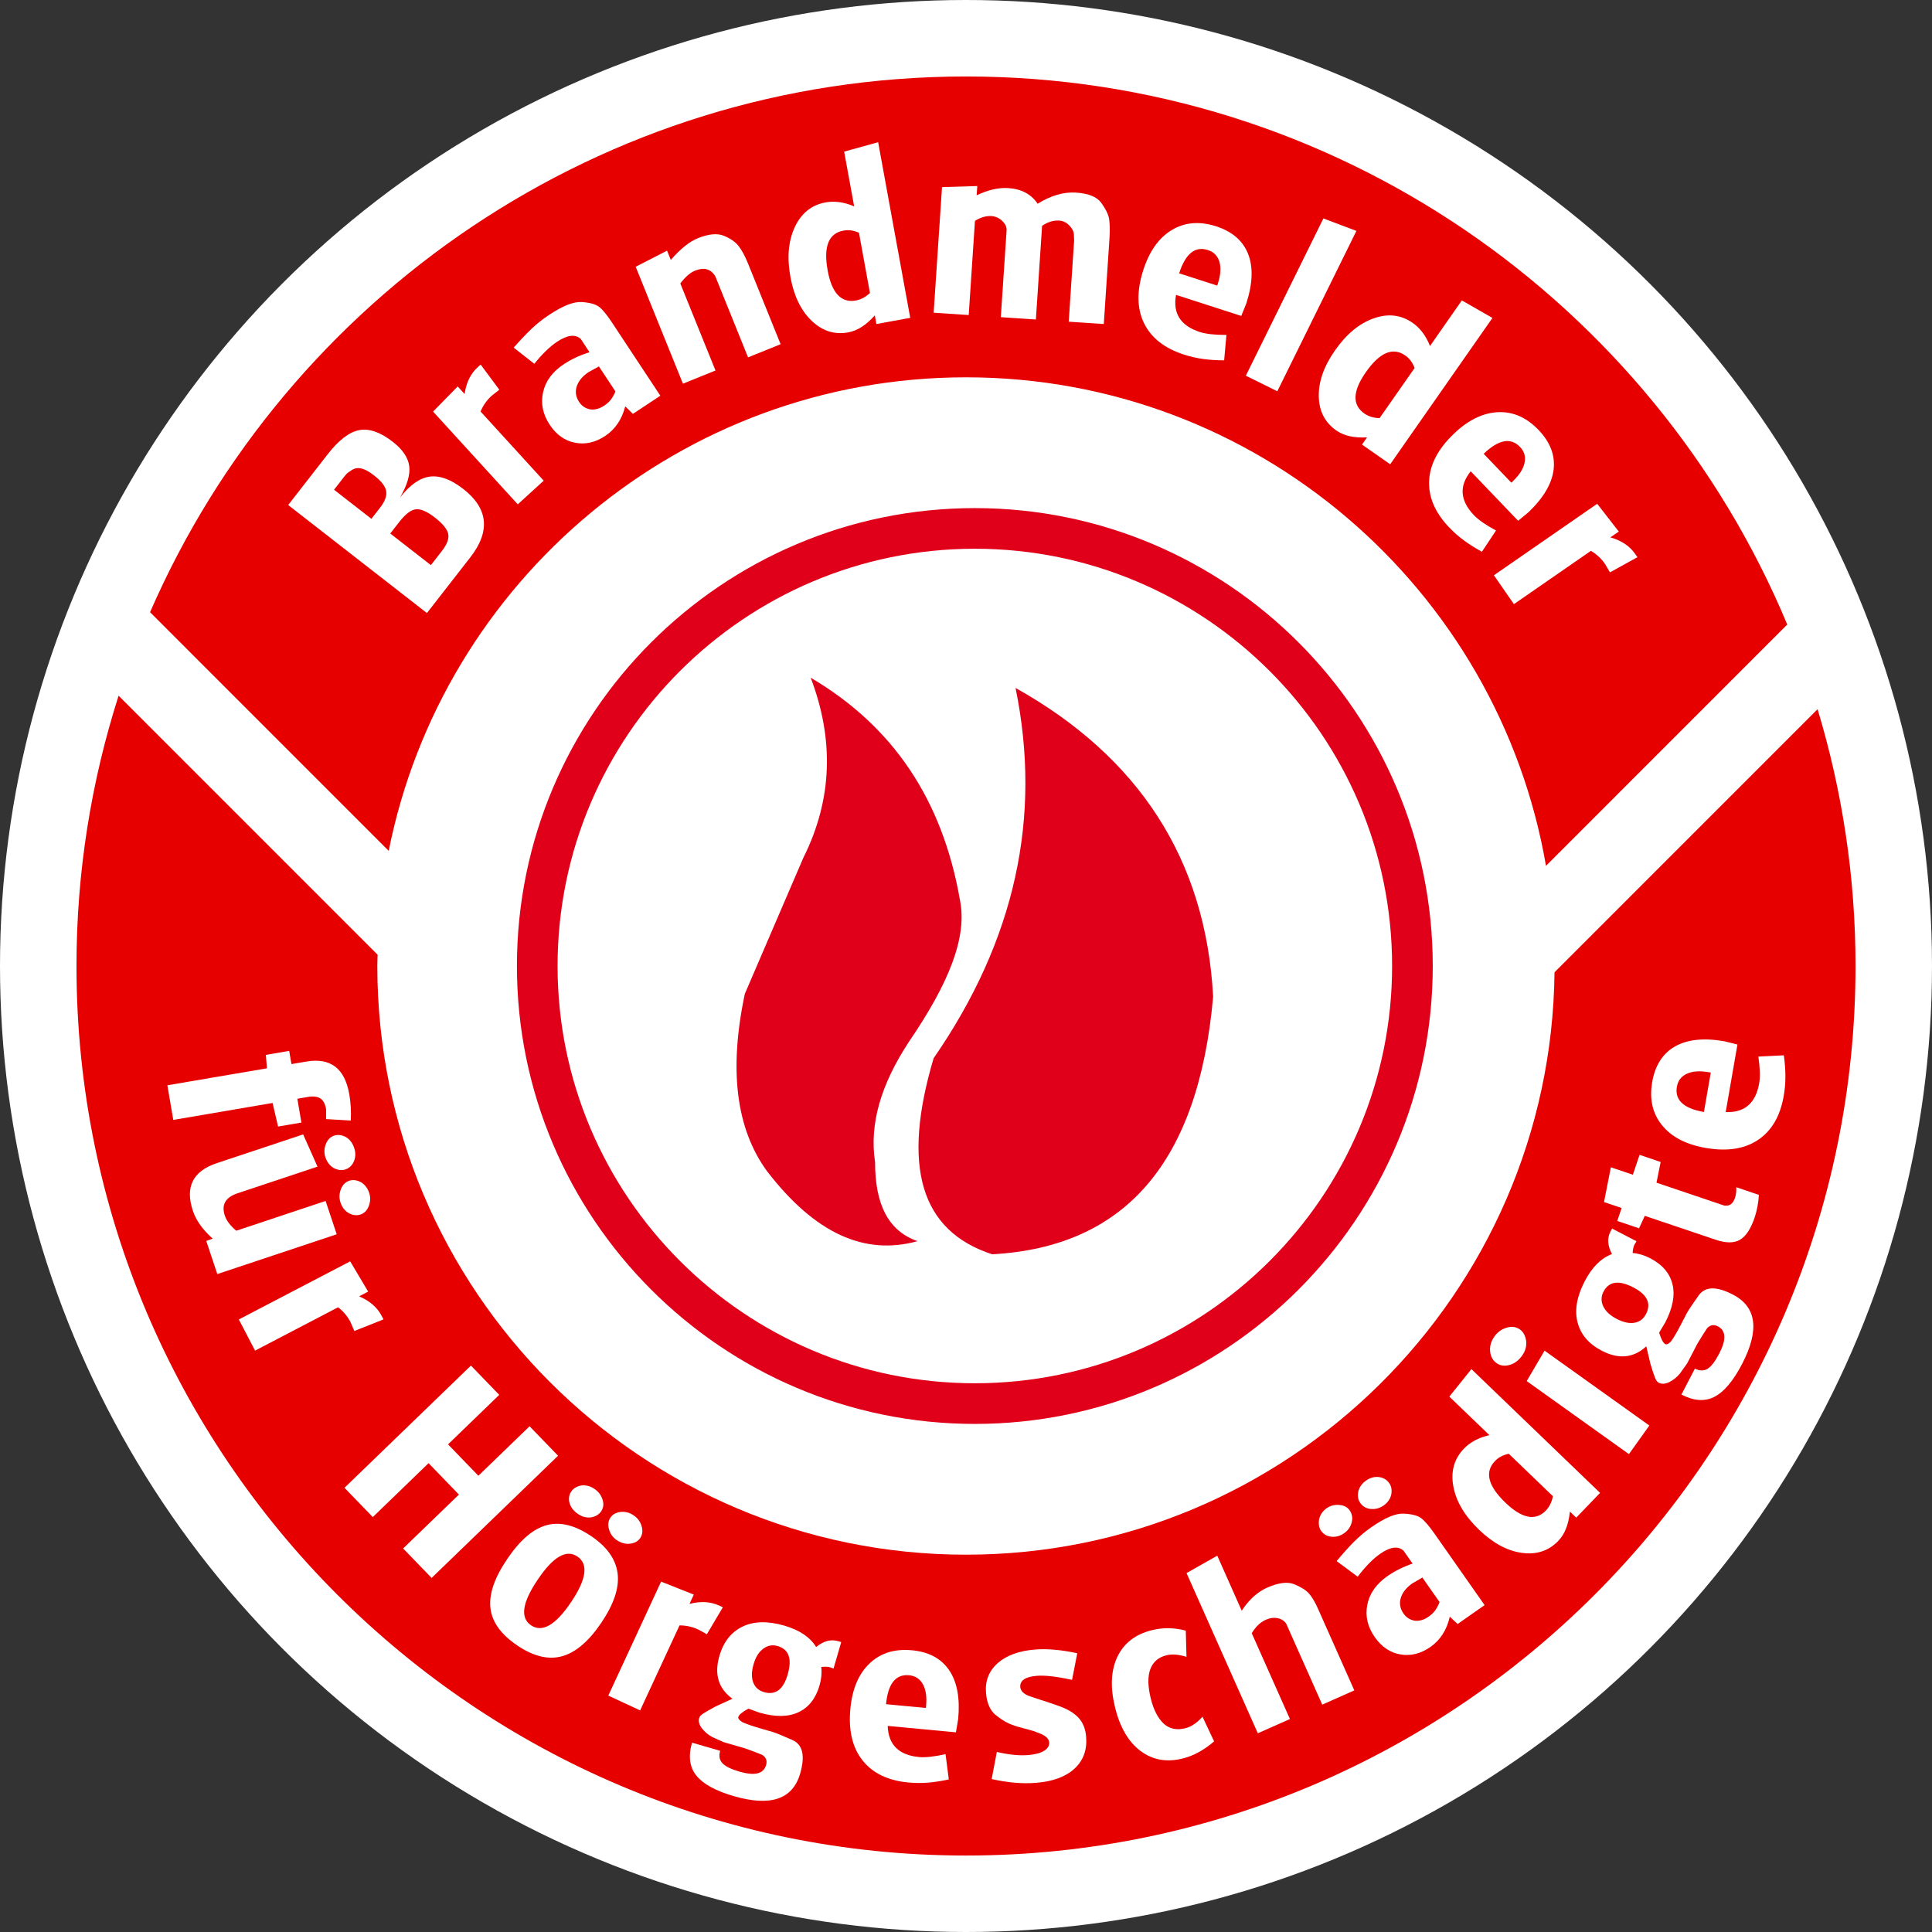 <?xml version="1.0" encoding="utf-8"?>
<!-- Generator: Adobe Illustrator 15.0.2, SVG Export Plug-In . SVG Version: 6.00 Build 0)  -->
<!DOCTYPE svg PUBLIC "-//W3C//DTD SVG 1.0//EN" "http://www.w3.org/TR/2001/REC-SVG-20010904/DTD/svg10.dtd">
<svg version="1.0" id="Ebene_1" xmlns="http://www.w3.org/2000/svg" xmlns:xlink="http://www.w3.org/1999/xlink" x="0px" y="0px"
	 width="150px" height="150px" viewBox="0 0 150 150" enable-background="new 0 0 150 150" xml:space="preserve">
<rect x="0" y="0" width="150" height="150" fill="#333333" stroke="none"/>
<g>
	<circle fill="#FFFFFF" cx="75" cy="75" r="75"/>
	<g>
		<path fill="#E60000" d="M120.692,75.487c-0.264,24.978-20.654,45.219-45.692,45.219c-25.202,0-45.705-20.503-45.705-45.706
			c0-0.293,0.017-0.583,0.022-0.875L9.208,54.015C7.091,60.637,5.938,67.686,5.938,75c0,38.082,30.981,69.063,69.062,69.063
			S144.063,113.082,144.063,75c0-6.93-1.038-13.621-2.947-19.938L120.692,75.487z"/>
		<path fill="#E60000" d="M30.179,66.061C34.349,45.125,52.857,29.295,75,29.295c22.55,0,41.325,16.42,45.03,37.928l18.731-18.734
			C128.346,23.529,103.692,5.938,75,5.938c-28.323,0-52.706,17.144-63.349,41.593L30.179,66.061z"/>
	</g>
	<g>
		<path fill="#FFFFFF" d="M22.374,39.21l3.083-3.96c0.846-1.085,1.655-1.703,2.427-1.854c0.773-0.149,1.643,0.151,2.609,0.904
			c0.767,0.597,1.193,1.225,1.28,1.885c0.086,0.659-0.152,1.474-0.714,2.443c0.768-0.986,1.541-1.527,2.321-1.624
			c0.78-0.098,1.643,0.223,2.589,0.959c1.942,1.513,2.122,3.285,0.54,5.316l-3.363,4.318L22.374,39.21z M28.836,40.281l0.679-0.873
			c0.367-0.471,0.524-0.893,0.469-1.265c-0.054-0.373-0.365-0.78-0.933-1.223c-0.428-0.333-0.78-0.519-1.056-0.556
			c-0.269-0.064-0.544,0.011-0.824,0.228c-0.093,0.057-0.164,0.107-0.212,0.148c-0.049,0.044-0.125,0.13-0.227,0.26l-0.796,1.022
			L28.836,40.281z M33.453,43.876l0.861-1.105c0.403-0.518,0.564-0.961,0.482-1.328c-0.083-0.368-0.427-0.789-1.034-1.262
			c-0.598-0.466-1.088-0.679-1.469-0.641c-0.382,0.039-0.818,0.372-1.306,1l-0.687,0.881L33.453,43.876z"/>
		<path fill="#FFFFFF" d="M33.624,31.955l1.912-1.951l0.536,0.587c0.124-0.882,0.463-1.576,1.018-2.083l0.225-0.205l1.452,1.955
			l-0.597,0.47c-0.373,0.34-0.659,0.747-0.86,1.221l4.903,5.37l-2.014,1.838L33.624,31.955z"/>
		<path fill="#FFFFFF" d="M45.383,26.76l-0.292-0.442c-0.422-0.387-1.03-0.318-1.825,0.206c-0.571,0.378-1.165,0.951-1.782,1.721
			l-1.601-1.256c0.475-0.541,0.934-1.026,1.377-1.454c0.225-0.209,0.446-0.401,0.664-0.575c0.218-0.174,0.453-0.345,0.706-0.512
			c1.075-0.71,1.922-1.043,2.542-0.998c0.619,0.044,1.063,0.167,1.331,0.366c0.269,0.2,0.608,0.611,1.017,1.231l3.75,5.678
			l-2.134,1.409l-0.591-0.586c-0.264,1.021-0.785,1.789-1.565,2.304c-0.758,0.501-1.536,0.676-2.334,0.521
			c-0.798-0.153-1.454-0.62-1.969-1.4c-0.536-0.812-0.707-1.651-0.512-2.521c0.194-0.87,0.733-1.597,1.615-2.179
			c0.577-0.382,1.24-0.69,1.988-0.928L45.383,26.76z M46.5,28.451l-0.794,0.434c-0.472,0.312-0.778,0.677-0.922,1.097
			c-0.143,0.42-0.083,0.831,0.181,1.23c0.202,0.306,0.485,0.496,0.852,0.572c0.362,0.049,0.721-0.045,1.077-0.28
			c0.199-0.131,0.364-0.274,0.495-0.429c0.13-0.153,0.263-0.381,0.396-0.681L46.5,28.451z"/>
		<path fill="#FFFFFF" d="M49.354,20.712l2.436-1.25l0.29,0.72c0.361-0.418,0.717-0.77,1.07-1.055
			c0.353-0.286,0.692-0.495,1.02-0.627c0.84-0.34,1.516-0.404,2.027-0.196c0.511,0.209,0.893,0.473,1.145,0.794
			c0.251,0.32,0.493,0.768,0.726,1.341l2.539,6.285l-2.528,1.021l-2.277-5.636l-0.27-0.667c-0.354-0.565-0.873-0.709-1.562-0.431
			c-0.38,0.153-0.764,0.485-1.151,0.996l2.732,6.759l-2.528,1.022L49.354,20.712z"/>
		<path fill="#FFFFFF" d="M65.54,11.773l2.639-0.732l2.491,13.637l-2.627,0.48l-0.123-0.672c-0.341,0.384-0.681,0.683-1.02,0.898
			c-0.339,0.217-0.688,0.357-1.049,0.423c-1.056,0.193-1.999-0.105-2.831-0.897c-0.83-0.791-1.381-1.926-1.651-3.404
			c-0.276-1.515-0.162-2.81,0.344-3.884c0.505-1.074,1.301-1.71,2.384-1.908c0.697-0.127,1.438-0.024,2.219,0.307L65.54,11.773z
			 M66.69,18.07c-0.209-0.091-0.409-0.149-0.601-0.18c-0.191-0.028-0.393-0.024-0.604,0.015c-1.155,0.21-1.563,1.241-1.226,3.092
			c0.322,1.764,1.054,2.541,2.197,2.332c0.384-0.07,0.747-0.265,1.086-0.583L66.69,18.07z"/>
		<path fill="#FFFFFF" d="M73.138,14.528l2.739-0.084l-0.05,0.718c0.892-0.422,1.711-0.608,2.457-0.558
			c1.023,0.067,1.783,0.473,2.279,1.214c1.031-0.64,2.025-0.928,2.982-0.863c0.971,0.063,1.624,0.329,1.96,0.797
			c0.336,0.467,0.536,0.874,0.603,1.221c0.026,0.18,0.043,0.394,0.053,0.642c0.008,0.249,0.001,0.544-0.021,0.885l-0.442,6.657
			l-2.722-0.181l0.395-5.934l0.024-0.358l-0.021-0.533c-0.024-0.217-0.146-0.438-0.368-0.66c-0.221-0.224-0.479-0.345-0.77-0.365
			c-0.443-0.029-0.886,0.106-1.327,0.405l-0.483,7.275l-2.722-0.182l0.396-5.952l0.052-0.774c0.018-0.265-0.096-0.513-0.336-0.743
			c-0.242-0.231-0.522-0.357-0.841-0.379c-0.41-0.027-0.836,0.097-1.279,0.37l-0.485,7.313l-2.722-0.181L73.138,14.528z"/>
		<path fill="#FFFFFF" d="M91.308,22.894c-0.265,1.44,0.354,2.402,1.856,2.886c0.468,0.151,1.154,0.226,2.056,0.225l-0.178,1.973
			c-0.582-0.003-1.125-0.038-1.627-0.106c-0.501-0.069-0.999-0.183-1.492-0.342c-1.514-0.487-2.547-1.301-3.103-2.441
			c-0.555-1.141-0.573-2.516-0.054-4.126c0.472-1.466,1.21-2.502,2.215-3.106c1.003-0.605,2.148-0.7,3.436-0.287
			c1.248,0.403,2.077,1.116,2.483,2.139c0.407,1.023,0.361,2.307-0.137,3.852l-0.392,0.968L91.308,22.894z M91.549,21.22
			l2.955,0.953l0.053-0.161c0.214-0.668,0.253-1.23,0.116-1.69c-0.138-0.458-0.436-0.761-0.892-0.908
			C92.784,19.092,92.04,19.694,91.549,21.22z"/>
		<path fill="#FFFFFF" d="M102.748,16.96l2.563,0.968l-6.14,12.45l-2.445-1.207L102.748,16.96z"/>
		<path fill="#FFFFFF" d="M113.497,23.324l2.376,1.36l-7.939,11.362l-2.188-1.529l0.39-0.559c-0.511,0.027-0.963-0.004-1.355-0.093
			c-0.392-0.089-0.738-0.238-1.037-0.448c-0.88-0.615-1.332-1.495-1.354-2.643c-0.023-1.148,0.396-2.337,1.258-3.568
			c0.881-1.264,1.883-2.093,3.002-2.488c1.119-0.397,2.13-0.279,3.033,0.352c0.581,0.406,1.029,1.004,1.342,1.793L113.497,23.324z
			 M109.831,28.571c-0.083-0.212-0.182-0.396-0.295-0.553c-0.113-0.157-0.259-0.297-0.435-0.42
			c-0.963-0.672-1.983-0.237-3.061,1.305c-1.026,1.47-1.064,2.537-0.112,3.202c0.32,0.224,0.714,0.345,1.181,0.361L109.831,28.571z"
			/>
		<path fill="#FFFFFF" d="M114.186,36.591c-0.917,1.141-0.83,2.28,0.261,3.421c0.341,0.355,0.908,0.747,1.703,1.175l-1.094,1.651
			c-0.512-0.279-0.973-0.568-1.381-0.867c-0.409-0.3-0.793-0.636-1.15-1.01c-1.101-1.148-1.624-2.356-1.568-3.623
			c0.054-1.267,0.691-2.485,1.914-3.655c1.111-1.065,2.253-1.626,3.424-1.681c1.172-0.055,2.225,0.405,3.158,1.381
			c0.907,0.948,1.298,1.969,1.17,3.063c-0.128,1.093-0.778,2.2-1.951,3.323l-0.805,0.665L114.186,36.591z M115.192,35.232
			l2.148,2.243l0.123-0.117c0.506-0.485,0.808-0.962,0.904-1.431c0.098-0.469-0.02-0.877-0.351-1.224
			C117.293,33.947,116.352,34.124,115.192,35.232z"/>
		<path fill="#FFFFFF" d="M124.005,39.114l1.677,2.156l-0.654,0.452c0.858,0.242,1.501,0.671,1.929,1.288l0.174,0.251l-2.135,1.178
			l-0.384-0.656c-0.288-0.415-0.651-0.753-1.094-1.015l-5.979,4.138l-1.552-2.242L124.005,39.114z"/>
	</g>
	<g>
		<path fill="#FFFFFF" d="M22.453,81.59l0.175,1.026l1.157-0.197c1.879-0.32,2.992,0.533,3.338,2.563
			c0.11,0.647,0.148,1.319,0.113,2.018l-1.921-0.114l0.003-0.769c-0.07-0.411-0.22-0.69-0.45-0.837
			c-0.23-0.146-0.55-0.185-0.961-0.114l-0.821,0.141l0.315,1.848l-1.811,0.309l-0.427-1.83l-7.71,1.316l-0.458-2.689l7.729-1.317
			l-0.082-1.042L22.453,81.59z"/>
		<path fill="#FFFFFF" d="M14.973,94.002c-0.615-1.845,0.001-3.074,1.85-3.691l6.714-2.235l1.114,2.502l-6.213,2.07
			c-0.936,0.313-1.264,0.891-0.982,1.735c0.131,0.393,0.427,0.782,0.89,1.17l6.934-2.311l0.862,2.588l-9.27,3.088l-0.857-2.569
			l0.498-0.185C15.736,95.477,15.224,94.757,14.973,94.002z M27.5,89.129c0.12,0.359,0.114,0.7-0.018,1.023
			s-0.354,0.538-0.665,0.641c-0.288,0.096-0.593,0.059-0.917-0.113c-0.299-0.181-0.511-0.455-0.635-0.826
			c-0.112-0.336-0.102-0.675,0.03-1.019c0.131-0.344,0.347-0.564,0.647-0.665c0.288-0.095,0.593-0.058,0.917,0.114
			C27.159,88.463,27.373,88.745,27.5,89.129z M28.663,92.613c0.112,0.336,0.101,0.675-0.03,1.019
			c-0.132,0.344-0.348,0.565-0.647,0.664c-0.288,0.096-0.593,0.059-0.917-0.113c-0.299-0.179-0.511-0.455-0.635-0.826
			c-0.112-0.336-0.102-0.675,0.03-1.019c0.132-0.343,0.348-0.564,0.647-0.664c0.288-0.096,0.593-0.058,0.916,0.113
			C28.327,91.968,28.539,92.242,28.663,92.613z"/>
		<path fill="#FFFFFF" d="M27.188,97.932l1.396,2.348l-0.705,0.368c0.821,0.345,1.406,0.852,1.753,1.517l0.142,0.271l-2.263,0.903
			l-0.3-0.698c-0.234-0.446-0.554-0.829-0.96-1.144l-6.447,3.364l-1.262-2.418L27.188,97.932z"/>
		<path fill="#FFFFFF" d="M36.564,106.024l2.198,2.274l-3.976,3.842l2.355,2.438l3.976-3.842l2.211,2.287l-9.818,9.488l-2.211-2.289
			l4.331-4.184l-2.355-2.438l-4.331,4.186l-2.198-2.274L36.564,106.024z"/>
		<path fill="#FFFFFF" d="M45.9,119.264c1.225,0.826,1.908,1.789,2.05,2.887s-0.278,2.377-1.262,3.836
			c-0.971,1.439-1.985,2.306-3.045,2.602c-1.059,0.294-2.216,0.017-3.472-0.829c-1.267-0.855-1.964-1.818-2.093-2.892
			c-0.062-0.542,0.012-1.126,0.221-1.75c0.209-0.626,0.566-1.315,1.073-2.065c0.992-1.471,2.011-2.349,3.059-2.637
			C43.477,118.127,44.633,118.41,45.9,119.264z M41.743,122.651c-1.201,1.778-1.372,2.957-0.513,3.537
			c0.869,0.585,1.903-0.011,3.103-1.791c1.201-1.778,1.366-2.961,0.498-3.548c-0.429-0.29-0.898-0.288-1.408,0.005
			C42.913,121.147,42.353,121.745,41.743,122.651z M46.156,115.6c0.304,0.204,0.512,0.479,0.624,0.821
			c0.111,0.342,0.076,0.648-0.107,0.92c-0.169,0.251-0.435,0.408-0.796,0.469c-0.347,0.04-0.677-0.045-0.991-0.258
			c-0.346-0.232-0.566-0.515-0.663-0.846c-0.096-0.332-0.052-0.634,0.131-0.906c0.169-0.252,0.435-0.407,0.795-0.469
			C45.496,115.291,45.831,115.38,46.156,115.6z M49.202,117.655c0.303,0.203,0.508,0.482,0.612,0.835s0.068,0.66-0.107,0.922
			c-0.169,0.251-0.432,0.397-0.788,0.439c-0.356,0.041-0.7-0.052-1.036-0.276c-0.293-0.198-0.492-0.473-0.597-0.826
			c-0.105-0.352-0.069-0.659,0.108-0.921c0.169-0.252,0.432-0.398,0.788-0.439C48.537,117.347,48.877,117.435,49.202,117.655z"/>
		<path fill="#FFFFFF" d="M51.328,122.796l2.538,1.008l-0.335,0.724c0.862-0.227,1.634-0.184,2.315,0.132l0.276,0.128l-1.242,2.096
			l-0.664-0.369c-0.457-0.211-0.943-0.319-1.457-0.321l-3.058,6.6l-2.474-1.146L51.328,122.796z"/>
		<path fill="#FFFFFF" d="M55.914,135.931c-0.114,0.395-0.057,0.716,0.173,0.962c0.229,0.248,0.676,0.467,1.34,0.66
			c1.17,0.337,1.854,0.168,2.051-0.512c0.102-0.352-0.007-0.62-0.322-0.803l-0.551-0.218l-0.769-0.282l-0.675-0.195l-0.383-0.111
			c-0.11-0.03-0.214-0.062-0.311-0.089c-0.122-0.036-0.213-0.062-0.274-0.079l-0.875-0.392c-0.332-0.176-0.605-0.403-0.821-0.684
			c-0.216-0.281-0.286-0.549-0.212-0.805c0.031-0.109,0.133-0.222,0.305-0.338c0.172-0.115,0.497-0.302,0.979-0.56l1.296-0.596
			c-1.086-0.789-1.424-1.895-1.012-3.318c0.316-1.094,0.913-1.854,1.792-2.279c0.878-0.426,1.96-0.451,3.246-0.08
			c1.176,0.341,2.001,0.894,2.476,1.663c0.569-0.467,1.133-0.62,1.69-0.458l0.255,0.074l-0.595,2.054l-0.286-0.102
			c-0.158-0.046-0.379-0.051-0.666-0.016c0.051,0.463,0.007,0.936-0.134,1.421c-0.294,1.02-0.84,1.716-1.637,2.089
			c-0.796,0.374-1.806,0.385-3.026,0.032l-0.863-0.309c-0.473,0.258-0.732,0.472-0.781,0.642c-0.035,0.121,0.071,0.257,0.318,0.408
			c0.177,0.077,0.366,0.151,0.57,0.224s0.526,0.171,0.965,0.299l0.788,0.227c0.257,0.075,0.779,0.288,1.571,0.641
			c0.79,0.354,0.986,1.22,0.589,2.598c-0.577,1.994-2.291,2.579-5.141,1.755c-1.419-0.41-2.392-0.943-2.919-1.598
			c-0.527-0.655-0.639-1.508-0.335-2.556L55.914,135.931z M58.505,129.22c-0.162,0.561-0.17,1.031-0.023,1.41
			s0.426,0.629,0.839,0.747c0.885,0.256,1.497-0.2,1.835-1.371c0.353-1.22,0.092-1.954-0.781-2.207
			c-0.4-0.116-0.771-0.048-1.113,0.203C58.918,128.253,58.666,128.658,58.505,129.22z"/>
		<path fill="#FFFFFF" d="M68.92,133.999c0.052,1.464,0.863,2.269,2.435,2.418c0.49,0.046,1.176-0.029,2.057-0.226l0.252,1.964
			c-0.569,0.125-1.106,0.206-1.611,0.248c-0.506,0.041-1.016,0.037-1.53-0.011c-1.583-0.149-2.77-0.722-3.557-1.716
			c-0.788-0.994-1.103-2.333-0.943-4.018c0.145-1.531,0.642-2.703,1.492-3.511c0.85-0.808,1.947-1.147,3.291-1.02
			c1.308,0.123,2.271,0.639,2.889,1.552c0.617,0.91,0.85,2.173,0.697,3.788l-0.173,1.03L68.92,133.999z M68.793,132.313l3.093,0.293
			l0.016-0.17c0.065-0.698-0.018-1.256-0.251-1.675c-0.233-0.418-0.589-0.648-1.065-0.695
			C69.541,129.969,68.944,130.718,68.793,132.313z"/>
		<path fill="#FFFFFF" d="M77.394,136.021c0.929,0.216,1.739,0.298,2.434,0.242c0.526-0.043,0.937-0.151,1.227-0.327
			c0.289-0.174,0.425-0.393,0.403-0.656c-0.02-0.251-0.214-0.464-0.582-0.637l-0.647-0.251l-0.855-0.234
			c-0.194-0.048-0.374-0.1-0.544-0.155s-0.339-0.122-0.51-0.197c-0.274-0.116-0.623-0.341-1.042-0.674
			c-0.421-0.359-0.663-0.926-0.725-1.704c-0.075-0.93,0.229-1.697,0.908-2.301c0.68-0.604,1.648-0.956,2.906-1.058
			c0.944-0.075,2.036,0.021,3.271,0.29l-0.403,2.064c-1.199-0.259-2.106-0.363-2.724-0.314c-0.906,0.073-1.338,0.367-1.297,0.882
			c0.011,0.125,0.07,0.253,0.183,0.384c0.149,0.139,0.316,0.239,0.5,0.301l0.585,0.198l0.469,0.153l0.194,0.06l0.898,0.307
			c0.741,0.245,1.295,0.558,1.661,0.938c0.367,0.383,0.575,0.887,0.624,1.514c0.082,1.017-0.219,1.842-0.903,2.471
			c-0.684,0.63-1.681,0.997-2.989,1.102c-1.058,0.085-2.205-0.014-3.443-0.294L77.394,136.021z"/>
		<path fill="#FFFFFF" d="M92.119,128.637c-0.606-0.188-1.124-0.229-1.553-0.123c-0.625,0.154-1.043,0.514-1.256,1.079
			c-0.211,0.565-0.198,1.327,0.037,2.282c0.214,0.871,0.551,1.522,1.008,1.956c0.448,0.397,0.999,0.515,1.647,0.354
			c0.27-0.066,0.498-0.169,0.686-0.306c0.215-0.131,0.439-0.328,0.673-0.595l0.901,1.917c-0.794,0.682-1.607,1.125-2.441,1.33
			c-1.25,0.309-2.343,0.111-3.276-0.59c-0.933-0.702-1.591-1.825-1.971-3.374c-0.386-1.558-0.325-2.869,0.18-3.933
			c0.506-1.063,1.402-1.753,2.689-2.07c0.856-0.211,1.732-0.198,2.621,0.037L92.119,128.637z"/>
		<path fill="#FFFFFF" d="M92.123,122.134l2.385-1.352l1.899,4.274c0.56-0.856,1.213-1.451,1.964-1.786
			c0.888-0.395,1.595-0.483,2.119-0.268c0.523,0.216,0.903,0.454,1.137,0.717c0.234,0.262,0.476,0.67,0.72,1.224l2.802,6.298
			l-2.49,1.108l-2.511-5.641l-0.275-0.622c-0.147-0.239-0.373-0.388-0.672-0.449c-0.301-0.059-0.608-0.019-0.925,0.122
			c-0.421,0.187-0.784,0.535-1.09,1.045l2.964,6.661l-2.492,1.107L92.123,122.134z"/>
		<path fill="#FFFFFF" d="M102.996,117.102c0.286-0.202,0.613-0.288,0.979-0.259s0.634,0.168,0.808,0.416
			c0.195,0.279,0.251,0.592,0.163,0.938c-0.086,0.346-0.283,0.626-0.592,0.843c-0.308,0.216-0.635,0.306-0.98,0.271
			c-0.347-0.035-0.613-0.187-0.803-0.456c-0.166-0.237-0.217-0.541-0.154-0.909C102.504,117.592,102.697,117.31,102.996,117.102z
			 M109.269,120.82l-0.304-0.433c-0.434-0.375-1.04-0.29-1.82,0.257c-0.561,0.394-1.139,0.983-1.733,1.771l-1.636-1.213
			c0.46-0.554,0.905-1.052,1.337-1.492c0.219-0.214,0.435-0.413,0.648-0.594c0.213-0.18,0.442-0.357,0.69-0.529
			c1.056-0.74,1.893-1.097,2.514-1.07c0.619,0.028,1.067,0.138,1.341,0.33c0.274,0.192,0.624,0.594,1.051,1.202l3.907,5.571
			l-2.095,1.467l-0.607-0.568c-0.234,1.029-0.735,1.811-1.499,2.347c-0.745,0.522-1.519,0.717-2.319,0.586
			c-0.802-0.133-1.471-0.581-2.007-1.346c-0.558-0.797-0.752-1.632-0.581-2.507c0.17-0.874,0.688-1.615,1.554-2.223
			c0.566-0.397,1.221-0.725,1.962-0.981L109.269,120.82z M106.065,114.949c0.318-0.224,0.649-0.313,0.994-0.269
			c0.344,0.043,0.61,0.199,0.8,0.469c0.173,0.248,0.226,0.55,0.154,0.909c-0.085,0.336-0.282,0.613-0.59,0.829
			c-0.298,0.208-0.624,0.299-0.98,0.271c-0.355-0.028-0.637-0.187-0.838-0.477c-0.168-0.237-0.216-0.535-0.146-0.893
			C105.545,115.453,105.747,115.172,106.065,114.949z M110.432,122.48l-0.782,0.456c-0.463,0.323-0.76,0.698-0.892,1.122
			c-0.131,0.424-0.06,0.832,0.216,1.225c0.21,0.3,0.5,0.482,0.866,0.549c0.364,0.039,0.722-0.066,1.069-0.31
			c0.196-0.137,0.356-0.285,0.482-0.442c0.127-0.158,0.253-0.389,0.378-0.692L110.432,122.48z"/>
		<path fill="#FFFFFF" d="M112.526,108.433l1.714-2.136l9.989,9.61l-1.851,1.924l-0.49-0.472c-0.054,0.51-0.154,0.95-0.304,1.323
			c-0.148,0.375-0.35,0.694-0.604,0.957c-0.744,0.774-1.685,1.082-2.82,0.925c-1.137-0.155-2.247-0.755-3.33-1.797
			c-1.109-1.067-1.773-2.186-1.991-3.352c-0.217-1.167,0.056-2.148,0.82-2.942c0.491-0.51,1.151-0.859,1.979-1.048L112.526,108.433z
			 M117.141,112.87c-0.224,0.049-0.421,0.118-0.594,0.206c-0.171,0.088-0.333,0.21-0.48,0.364c-0.813,0.846-0.543,1.922,0.812,3.226
			c1.293,1.242,2.342,1.445,3.146,0.608c0.271-0.282,0.453-0.652,0.541-1.109L117.141,112.87z"/>
		<path fill="#FFFFFF" d="M116.029,103.761c0.242-0.34,0.56-0.566,0.952-0.682c0.394-0.114,0.733-0.069,1.021,0.136
			c0.267,0.191,0.432,0.494,0.491,0.909c0.039,0.4-0.066,0.776-0.315,1.125c-0.271,0.381-0.6,0.623-0.985,0.728
			c-0.385,0.104-0.721,0.056-1.009-0.151c-0.288-0.205-0.452-0.509-0.492-0.909C115.653,104.516,115.766,104.13,116.029,103.761z
			 M118.533,107.227l1.386-2.363l8.136,5.813l-1.586,2.22L118.533,107.227z"/>
		<path fill="#FFFFFF" d="M131.593,106.256c0.364,0.188,0.69,0.193,0.978,0.018c0.288-0.175,0.59-0.569,0.909-1.184
			c0.561-1.081,0.526-1.786-0.101-2.111c-0.325-0.168-0.608-0.115-0.851,0.159l-0.32,0.496l-0.427,0.698l-0.324,0.624l-0.184,0.354
			c-0.054,0.102-0.103,0.197-0.149,0.287c-0.059,0.112-0.102,0.197-0.131,0.252l-0.556,0.782c-0.237,0.291-0.514,0.515-0.831,0.672
			c-0.317,0.155-0.594,0.172-0.831,0.049c-0.102-0.053-0.192-0.174-0.271-0.363c-0.08-0.191-0.199-0.549-0.358-1.071l-0.329-1.389
			c-0.986,0.911-2.138,1.024-3.452,0.344c-1.011-0.525-1.64-1.259-1.884-2.205c-0.245-0.945-0.059-2.01,0.559-3.198
			c0.563-1.086,1.268-1.787,2.114-2.104c-0.346-0.648-0.386-1.229-0.117-1.746l0.122-0.235l1.899,0.986l-0.157,0.26
			c-0.075,0.146-0.123,0.362-0.145,0.65c0.462,0.04,0.919,0.178,1.365,0.41c0.941,0.488,1.519,1.16,1.729,2.015
			c0.211,0.854,0.023,1.845-0.563,2.974l-0.472,0.786c0.16,0.514,0.319,0.811,0.477,0.891c0.11,0.059,0.265-0.019,0.46-0.23
			c0.111-0.159,0.223-0.33,0.332-0.517c0.11-0.185,0.272-0.482,0.482-0.888l0.377-0.728c0.124-0.237,0.437-0.709,0.938-1.415
			c0.501-0.705,1.389-0.729,2.661-0.067c1.842,0.955,2.081,2.751,0.714,5.385c-0.68,1.31-1.394,2.16-2.14,2.547
			c-0.745,0.389-1.603,0.332-2.571-0.171L131.593,106.256z M125.52,102.399c0.518,0.269,0.977,0.368,1.378,0.299
			c0.4-0.069,0.699-0.294,0.898-0.677c0.424-0.816,0.096-1.507-0.986-2.067c-1.125-0.584-1.899-0.474-2.316,0.334
			c-0.192,0.368-0.199,0.746-0.021,1.131C124.653,101.803,125.002,102.13,125.52,102.399z"/>
		<path fill="#FFFFFF" d="M125.564,94.794l0.339-1.005l-1.367-0.461l0.53-2.699l1.709,0.576l0.521-1.543l1.637,0.554l-0.323,1.608
			l4.713,1.591l0.539,0.182c0.405,0.069,0.685-0.126,0.84-0.586c0.082-0.241,0.116-0.521,0.102-0.835l1.756,0.594
			c-0.04,0.638-0.151,1.227-0.333,1.766c-0.295,0.872-0.672,1.445-1.131,1.717c-0.458,0.271-1.09,0.271-1.893,0l-5.502-1.855
			l-0.447,0.968L125.564,94.794z"/>
		<path fill="#FFFFFF" d="M133.983,86.34c1.462,0.062,2.33-0.685,2.6-2.239c0.085-0.485,0.063-1.175-0.063-2.068l1.978-0.099
			c0.079,0.578,0.119,1.12,0.12,1.627c0.002,0.506-0.041,1.015-0.129,1.524c-0.273,1.567-0.935,2.705-1.987,3.412
			c-1.052,0.709-2.411,0.917-4.077,0.627c-1.519-0.264-2.646-0.849-3.385-1.76c-0.739-0.909-0.994-2.029-0.763-3.361
			c0.225-1.293,0.816-2.213,1.772-2.759c0.957-0.544,2.233-0.678,3.833-0.4l1.012,0.253L133.983,86.34z M132.293,86.335l0.531-3.061
			l-0.166-0.029c-0.69-0.12-1.255-0.08-1.689,0.12c-0.437,0.2-0.695,0.536-0.776,1.01C130.014,85.407,130.713,86.061,132.293,86.335
			z"/>
	</g>
	<path fill="#E1001A" d="M75.685,110.553c-19.603,0-35.551-15.949-35.551-35.552c0-19.604,15.948-35.552,35.551-35.552
		c19.604,0,35.554,15.948,35.554,35.552C111.238,94.604,95.289,110.553,75.685,110.553z M75.685,42.604
		C57.822,42.604,43.29,57.137,43.29,75c0,17.864,14.532,32.396,32.395,32.396c17.864,0,32.397-14.532,32.397-32.396
		C108.082,57.137,93.549,42.604,75.685,42.604z"/>
	<g>
		<path fill-rule="evenodd" clip-rule="evenodd" fill="#E1001A" d="M62.374,66.592L57.829,77.16
			c-1.25,5.906-0.682,10.452,1.704,13.747c3.75,4.886,7.613,6.59,11.703,5.456c-2.272-0.796-3.295-2.842-3.295-6.137
			c-0.454-2.956,0.455-6.023,2.612-9.318c3.183-4.657,4.547-8.18,3.979-11.021c-1.365-7.839-5.228-13.522-11.591-17.271
			C64.759,57.388,64.646,62.048,62.374,66.592L62.374,66.592z"/>
		<path fill-rule="evenodd" clip-rule="evenodd" fill="#E1001A" d="M78.847,53.412c2.047,9.998,0,19.544-6.36,28.748
			c-2.5,8.405-1.023,13.407,4.545,15.223c10.338-0.566,16.019-7.156,17.155-19.997C93.62,66.705,88.393,58.753,78.847,53.412
			L78.847,53.412z"/>
	</g>
</g>
</svg>

